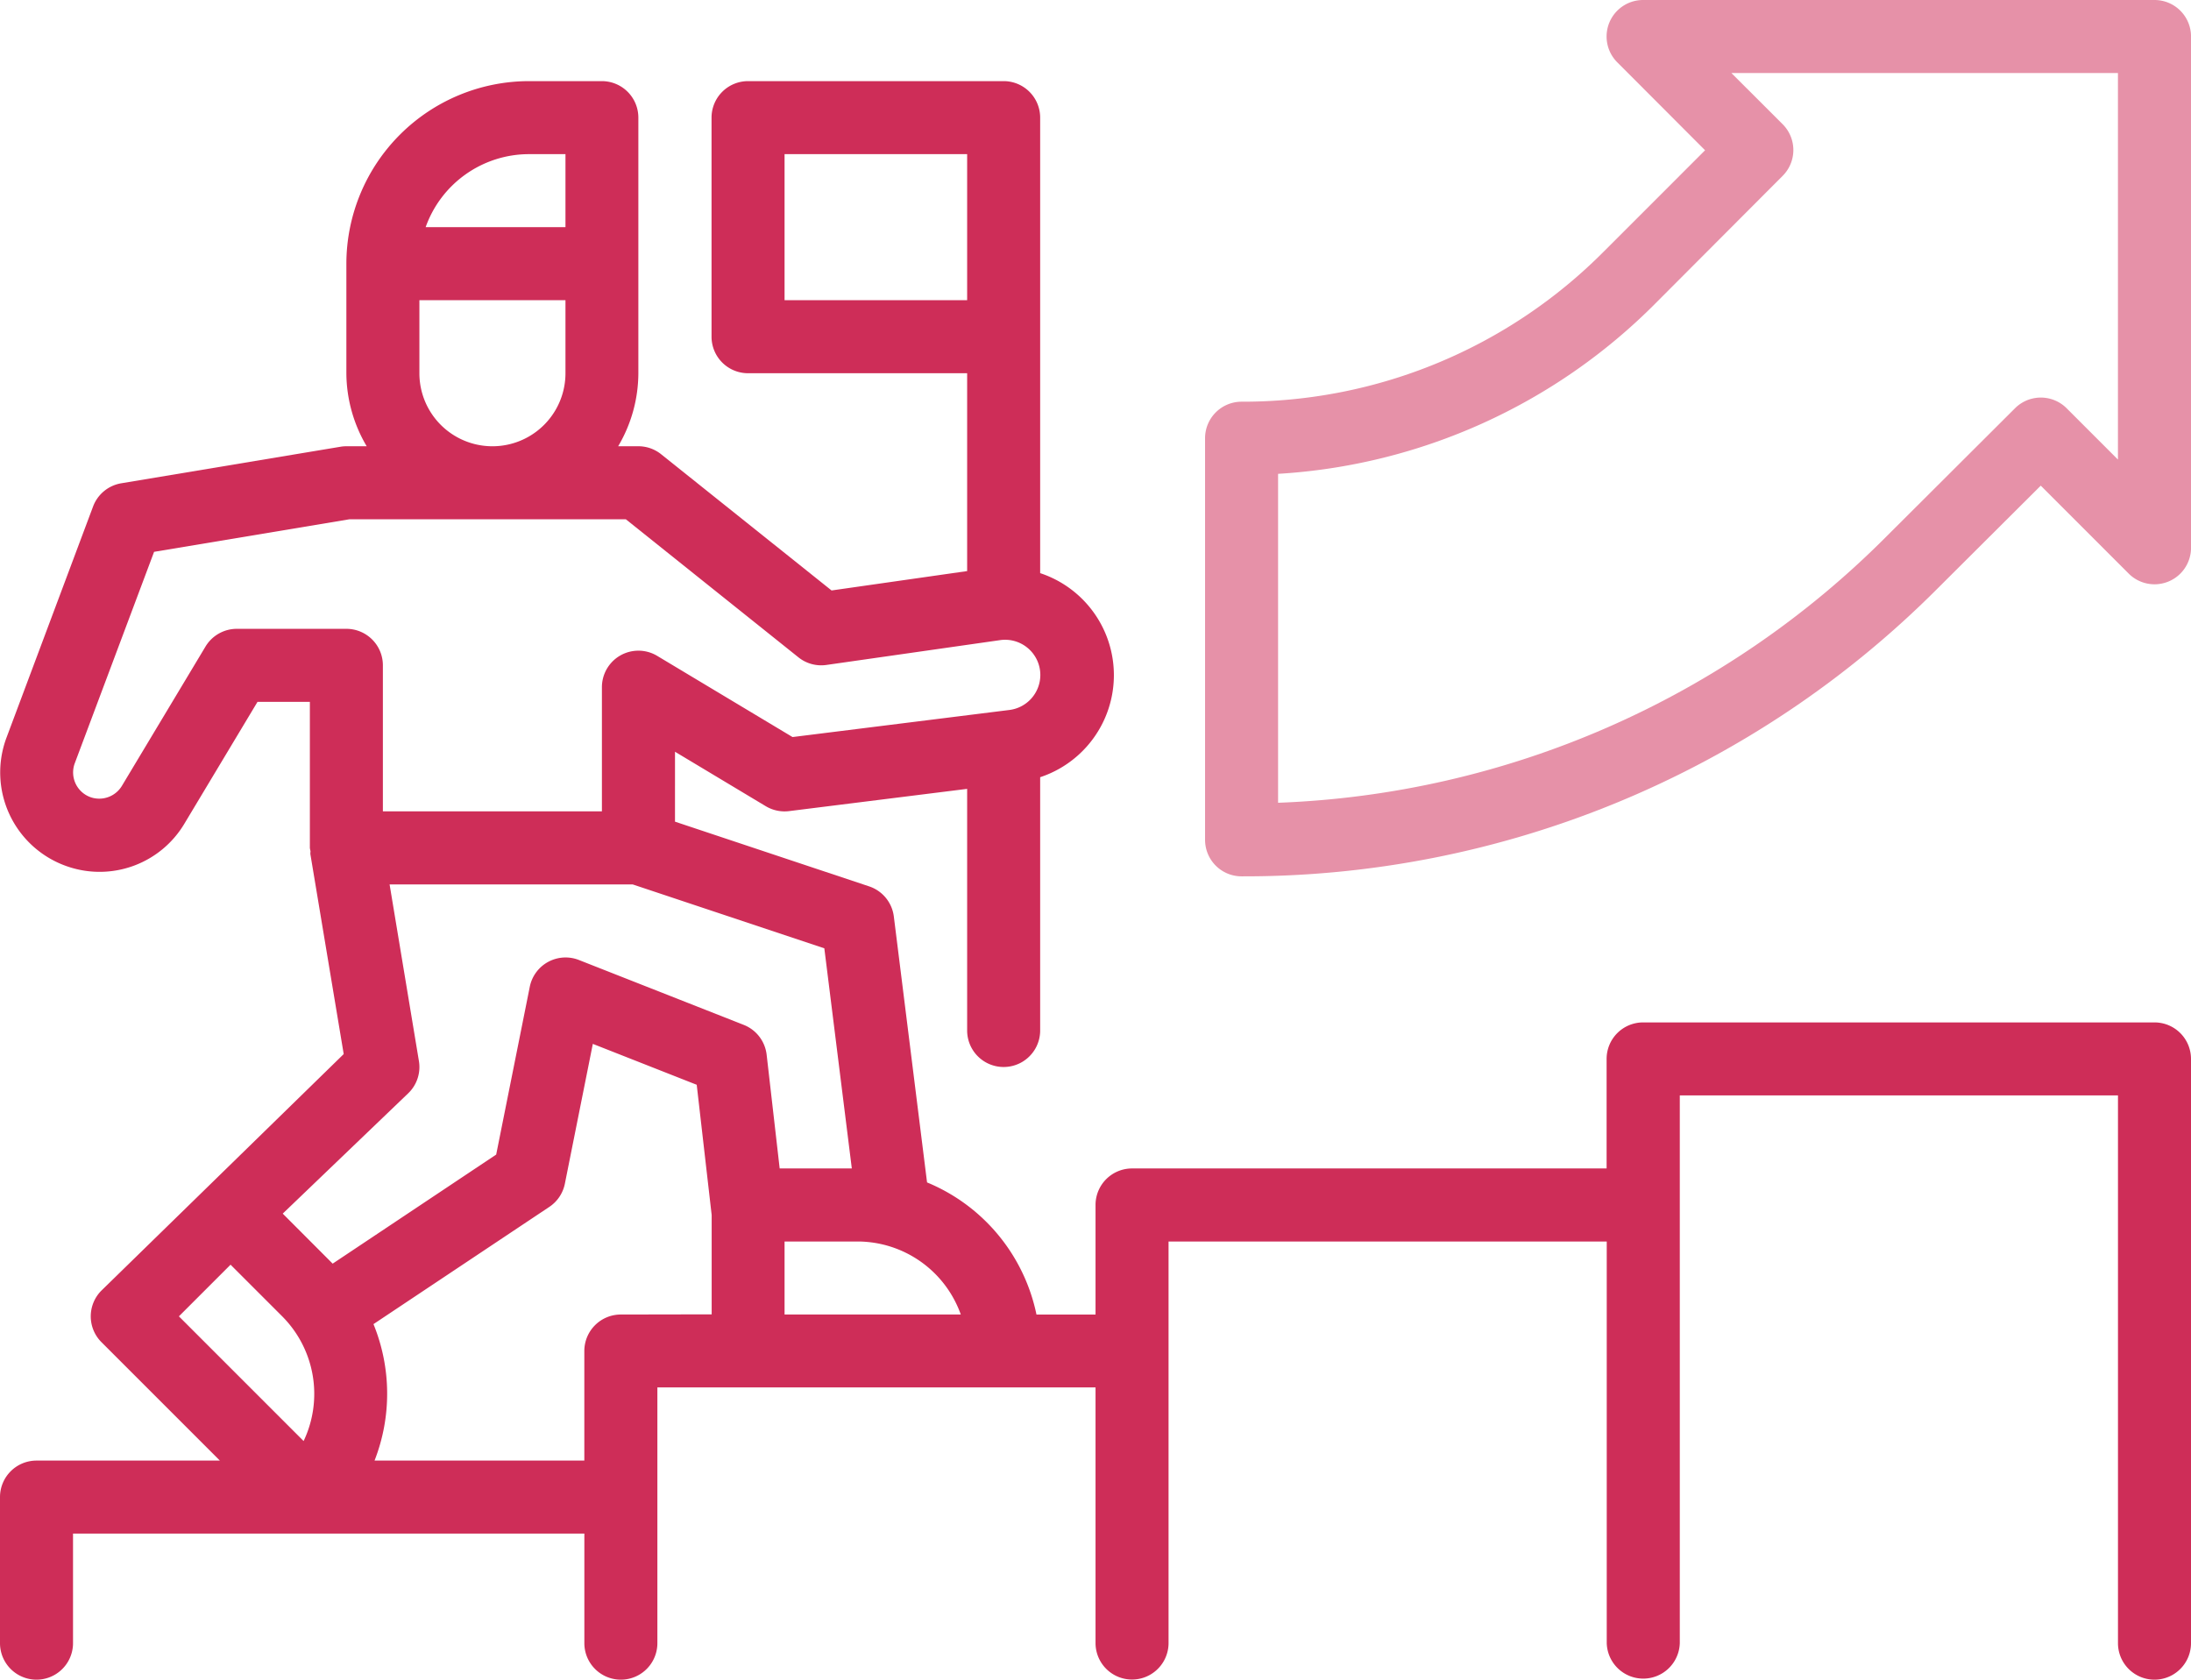 <svg id="グループ_4817" data-name="グループ 4817" xmlns="http://www.w3.org/2000/svg" xmlns:xlink="http://www.w3.org/1999/xlink" width="67.272" height="51.574" viewBox="0 0 67.272 51.574">
  <defs>
    <clipPath id="clip-path">
      <rect id="長方形_2462" data-name="長方形 2462" width="67.272" height="51.574" transform="translate(0 0)" fill="none"/>
    </clipPath>
  </defs>
  <g id="グループ_4761" data-name="グループ 4761" clip-path="url(#clip-path)">
    <path id="パス_6611" data-name="パス 6611" d="M66.151,31.393h-15.7a1.121,1.121,0,0,0-1.122,1.121v3.363H34.758A1.121,1.121,0,0,0,33.637,37v3.364H31.824a5.624,5.624,0,0,0-3.36-4.058l-1.02-8.165a1.122,1.122,0,0,0-.758-.925l-5.961-1.987V23.082l2.787,1.672a1.122,1.122,0,0,0,.716.151l5.467-.683v7.419a1.121,1.121,0,0,0,2.242,0V23.864a3.3,3.3,0,0,0,0-6.266V3.612a1.121,1.121,0,0,0-1.121-1.121H22.968a1.121,1.121,0,0,0-1.121,1.121v6.727a1.121,1.121,0,0,0,1.121,1.121h6.727v6.075l-4.163.595L20.3,13.948a1.118,1.118,0,0,0-.7-.246H18.98A4.425,4.425,0,0,0,19.6,11.46V3.612a1.121,1.121,0,0,0-1.121-1.121H16.241A5.613,5.613,0,0,0,10.635,8.1V11.46a4.435,4.435,0,0,0,.624,2.242h-.624a1.051,1.051,0,0,0-.185.016L3.723,14.839a1.123,1.123,0,0,0-.865.712L.2,22.648A3.05,3.05,0,0,0,2.087,26.61a3.031,3.031,0,0,0,3.577-1.323l2.242-3.736H9.514v4.484a.81.81,0,0,0,.02.1.862.862,0,0,0-.005.087l1.024,6.143L3.115,39.626a1.12,1.12,0,0,0,0,1.585l3.636,3.636H1.123A1.121,1.121,0,0,0,0,45.968v4.485a1.121,1.121,0,1,0,2.242,0V47.089h15.7v3.364a1.121,1.121,0,1,0,2.242,0V42.6H33.637v7.849a1.121,1.121,0,1,0,2.242,0V38.12H49.333V50.453a1.122,1.122,0,0,0,2.243,0V33.635H65.03V50.453a1.121,1.121,0,0,0,2.242,0V32.514a1.121,1.121,0,0,0-1.121-1.121M24.089,4.733h5.606V9.218H24.089Zm-7.848,0h1.121V6.975H13.069a3.37,3.37,0,0,1,3.172-2.242M12.877,11.46V9.218h4.485V11.46a2.242,2.242,0,0,1-4.485,0M7.271,19.308a1.123,1.123,0,0,0-.961.544L3.741,24.133a.813.813,0,0,1-.945.35.807.807,0,0,1-.5-1.048l2.435-6.491,6-1h8.484l5.3,4.239a1.118,1.118,0,0,0,.859.234l5.333-.762a1.082,1.082,0,0,1,1.235,1.071A1.084,1.084,0,0,1,30.99,21.8l-6.656.831-4.153-2.491a1.121,1.121,0,0,0-1.7.961v3.812H11.756V20.429a1.121,1.121,0,0,0-1.121-1.121Zm5.261,14.263a1.117,1.117,0,0,0,.33-.993l-.9-5.422h7.464l5.884,1.962.844,6.759H23.939l-.4-3.491a1.123,1.123,0,0,0-.7-.916l-5.063-1.993a1.121,1.121,0,0,0-1.51.823l-1.031,5.151L10.214,38.8,8.681,37.264ZM7.079,38.832l1.586,1.586a3.373,3.373,0,0,1,.657,3.829L5.493,40.418Zm11.983,1.53a1.121,1.121,0,0,0-1.121,1.121v3.364H11.5a5.641,5.641,0,0,0-.033-4.19l5.4-3.6a1.122,1.122,0,0,0,.477-.713l.858-4.292,3.19,1.256.459,4v3.049Zm5.027,0V38.12h2.242A3.37,3.37,0,0,1,29.5,40.362Z" fill="#ce2d58"/>
    <path id="パス_6612" data-name="パス 6612" d="M66.15,0h-15.7a1.121,1.121,0,0,0-.793,1.914l2.695,2.7-3.12,3.12a15.615,15.615,0,0,1-11.115,4.6A1.121,1.121,0,0,0,37,13.454V25.787a1.121,1.121,0,0,0,1.121,1.121,30.061,30.061,0,0,0,21.355-8.824l3.183-3.172,2.7,2.7a1.121,1.121,0,0,0,1.914-.792V1.121A1.121,1.121,0,0,0,66.15,0M65.029,14.111l-1.576-1.576a1.121,1.121,0,0,0-1.584,0L57.893,16.5a27.812,27.812,0,0,1-18.651,8.149v-10.1a17.832,17.832,0,0,0,11.58-5.227L54.734,5.4a1.121,1.121,0,0,0,0-1.586L53.16,2.242H65.029Z" fill="#e691a8"/>
  </g>
</svg>
